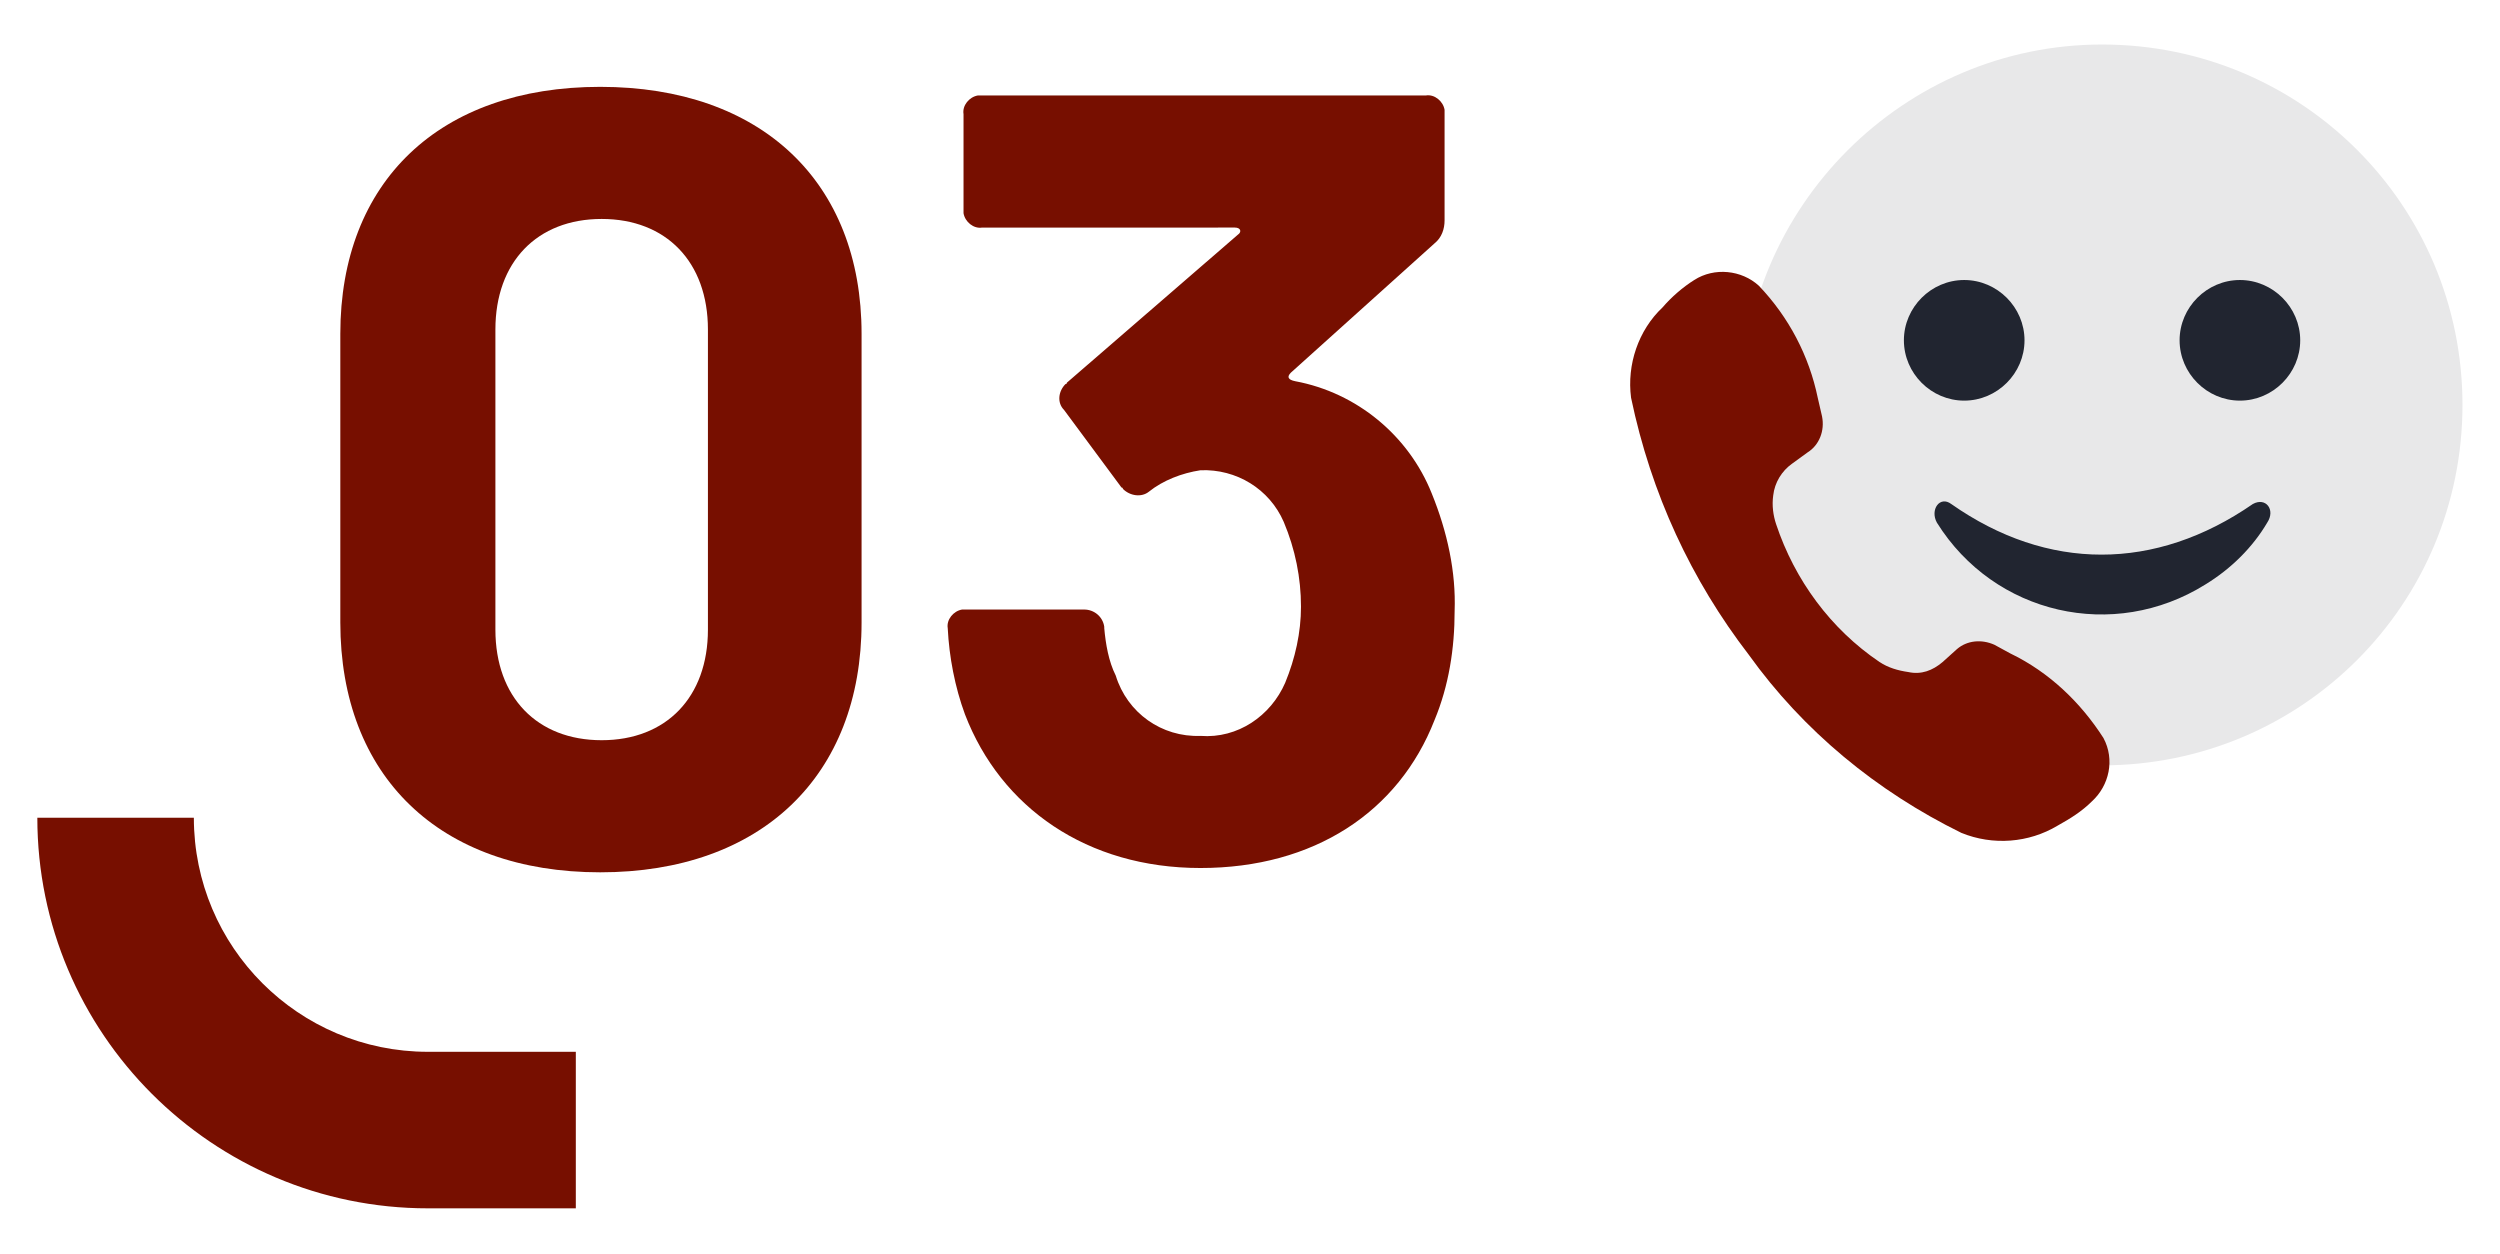 <?xml version="1.0" encoding="utf-8"?>
<!-- Generator: Adobe Illustrator 27.2.0, SVG Export Plug-In . SVG Version: 6.00 Build 0)  -->
<svg version="1.1" id="Ebene_1" xmlns="http://www.w3.org/2000/svg" xmlns:xlink="http://www.w3.org/1999/xlink" x="0px" y="0px"
	 viewBox="0 0 174.1 87.3" style="enable-background:new 0 0 174.1 87.3;" xml:space="preserve">
<style type="text/css">
	.st0{fill:#770F00;}
	.st1{fill:none;stroke:#770F00;stroke-width:2.004;stroke-miterlimit:10;}
	.st2{fill:#A4A6AA;}
	.st3{fill:#E8E8E9;}
	.st4{fill:#212530;}
	.st5{fill:#FFFFFF;}
	.st6{opacity:0.8;enable-background:new    ;}
	.st7{fill-rule:evenodd;clip-rule:evenodd;fill:#E8E8E9;}
	.st8{fill-rule:evenodd;clip-rule:evenodd;fill:#212530;}
	.st9{fill:#E5E5E5;}
	.st10{opacity:0.5;enable-background:new    ;}
	.st11{clip-path:url(#SVGID_00000057871080909440346390000012411067620050553534_);}
	.st12{clip-path:url(#SVGID_00000133493815113153834480000013564001082883771532_);}
	.st13{clip-path:url(#SVGID_00000138573813862512956530000016429538834930060719_);}
	.st14{clip-path:url(#SVGID_00000103988047836237162630000002427418542740171451_);}
	.st15{clip-path:url(#SVGID_00000062181361489521149390000010920676757455998347_);}
	.st16{clip-path:url(#SVGID_00000124850419483573973840000007490335187587556745_);}
	.st17{clip-path:url(#SVGID_00000052825807770383729430000014584366737386881187_);}
	.st18{clip-path:url(#SVGID_00000034087429112636274060000005831885936630054334_);}
	.st19{clip-path:url(#SVGID_00000103253513024407961370000015534028444915109784_);}
	.st20{clip-path:url(#SVGID_00000104697008544071611450000008211394707062535352_);}
	.st21{opacity:0.8;}
	.st22{clip-path:url(#SVGID_00000070826141297248535710000017537699424505283755_);}
	.st23{clip-path:url(#SVGID_00000059303720444216525410000003242438661486084526_);}
</style>
<g>
	<g id="Gruppe_274" transform="translate(0 2.948)">
		<g>
			<defs>
				<rect id="SVGID_00000046297916274881170650000003624997094189281680_" x="2.6" y="3.1" width="98.7" height="78.1"/>
			</defs>
			<clipPath id="SVGID_00000051365713914767918100000014353834896110096551_">
				<use xlink:href="#SVGID_00000046297916274881170650000003624997094189281680_"  style="overflow:visible;"/>
			</clipPath>
			<g id="Gruppe_273" style="clip-path:url(#SVGID_00000051365713914767918100000014353834896110096551_);">
				<path id="Pfad_187" class="st0" d="M40.1,70.3H29.8c-9,0-16.3-7.3-16.3-16.3H2.6c0,15,12.2,27.2,27.2,27.2h10.3V70.3z"/>
				<path id="Pfad_188" class="st0" d="M23.7,40.4V20.3c0-10.6,6.9-17.2,18.1-17.2S60,9.7,60,20.3v20.1c0,10.7-7,17.4-18.2,17.4
					S23.7,51.1,23.7,40.4 M49.3,40.9V20c0-4.7-2.9-7.7-7.4-7.7c-4.5,0-7.4,3-7.4,7.7v20.9c0,4.7,2.9,7.7,7.4,7.7
					C46.4,48.6,49.3,45.6,49.3,40.9"/>
				<path id="Pfad_189" class="st0" d="M101.3,39.6c0,2.6-0.4,5.2-1.4,7.6c-2.5,6.4-8.4,10.3-16.3,10.3s-13.9-4.2-16.4-10.7
					c-0.7-1.9-1.1-4-1.2-6c-0.1-0.6,0.4-1.2,1-1.3c0.1,0,0.2,0,0.3,0h8.2c0.7,0,1.3,0.5,1.4,1.2c0,0,0,0,0,0.1
					c0.1,1.1,0.3,2.3,0.8,3.3c0.8,2.6,3.2,4.3,5.9,4.2c2.6,0.2,4.9-1.4,5.9-3.7c0.7-1.7,1.1-3.5,1.1-5.3c0-2-0.4-4-1.2-5.9
					c-1-2.3-3.3-3.7-5.8-3.6C82.3,30,81,30.5,80,31.3c-0.5,0.4-1.3,0.3-1.8-0.2c0,0,0-0.1-0.1-0.1l-4-5.4c-0.5-0.5-0.4-1.3,0.1-1.8
					c0,0,0.1,0,0.1-0.1l11.9-10.3c0.3-0.2,0.2-0.5-0.2-0.5H68.4c-0.6,0.1-1.2-0.4-1.3-1c0-0.1,0-0.2,0-0.3V5c-0.1-0.6,0.4-1.2,1-1.3
					c0.1,0,0.2,0,0.3,0h30.9c0.6-0.1,1.2,0.4,1.3,1c0,0.1,0,0.2,0,0.3v7.4c0,0.6-0.2,1.2-0.7,1.6l-10,9c-0.3,0.3-0.2,0.5,0.3,0.6
					c4.3,0.8,7.9,3.8,9.5,7.8C100.8,34.1,101.4,36.9,101.3,39.6"/>
			</g>
		</g>
	</g>
	<g id="Gruppe_388" transform="translate(110.887)">
		<g>
			<defs>
				<rect id="SVGID_00000093148193048017186860000018242777158164762528_" x="2.6" y="3.1" width="58" height="55.4"/>
			</defs>
			<clipPath id="SVGID_00000027566978560850859570000013353460198550626488_">
				<use xlink:href="#SVGID_00000093148193048017186860000018242777158164762528_"  style="overflow:visible;"/>
			</clipPath>
			
				<g id="Gruppe_387" transform="translate(0 0)" style="clip-path:url(#SVGID_00000027566978560850859570000013353460198550626488_);">
				<path id="Pfad_276" class="st3" d="M35.5,3.1c13.9,0,25.1,11.2,25.1,25.1S49.4,53.3,35.5,53.3S10.4,42.1,10.4,28.2c0,0,0,0,0,0
					C10.4,14.4,21.7,3.1,35.5,3.1C35.5,3.1,35.5,3.1,35.5,3.1"/>
				<path id="Pfad_277" class="st4" d="M25.9,19.5c2.3,0,4.2,1.9,4.2,4.2s-1.9,4.2-4.2,4.2s-4.2-1.9-4.2-4.2S23.6,19.5,25.9,19.5
					L25.9,19.5"/>
				<path id="Pfad_278" class="st4" d="M45.1,19.5c2.3,0,4.2,1.9,4.2,4.2s-1.9,4.2-4.2,4.2c-2.3,0-4.2-1.9-4.2-4.2
					S42.8,19.5,45.1,19.5L45.1,19.5"/>
				<path id="Pfad_279" class="st4" d="M46,35.1c-6.8,4.7-14.3,4.7-21,0c-0.8-0.6-1.5,0.4-1,1.3c4,6.4,12.3,8.3,18.7,4.3
					c1.8-1.1,3.3-2.6,4.3-4.3C47.6,35.5,46.9,34.6,46,35.1"/>
				<path id="Pfad_280" class="st0" d="M10.9,45.6c3.8,5.3,8.9,9.5,14.8,12.4c2.2,0.9,4.7,0.7,6.7-0.5c0.9-0.5,1.7-1,2.4-1.7
					c1.2-1.1,1.6-2.9,0.8-4.4c-1.6-2.5-3.8-4.6-6.5-5.9l-1.1-0.6c-0.9-0.4-1.9-0.3-2.6,0.3l-1,0.9c-0.7,0.6-1.5,0.9-2.4,0.7
					c-0.7-0.1-1.4-0.3-2-0.7c-3.4-2.3-5.9-5.7-7.2-9.6c-0.2-0.6-0.3-1.3-0.2-2c0.1-0.9,0.6-1.7,1.3-2.2l1.1-0.8
					c0.8-0.5,1.2-1.5,1-2.5l-0.3-1.3c-0.6-2.9-2-5.6-4.1-7.8c-1.2-1.1-3.1-1.3-4.5-0.4c-0.8,0.5-1.6,1.2-2.2,1.9
					c-1.7,1.6-2.5,4-2.2,6.3C4.1,34.4,6.9,40.4,10.9,45.6"/>
			</g>
		</g>
	</g>
</g>
</svg>
